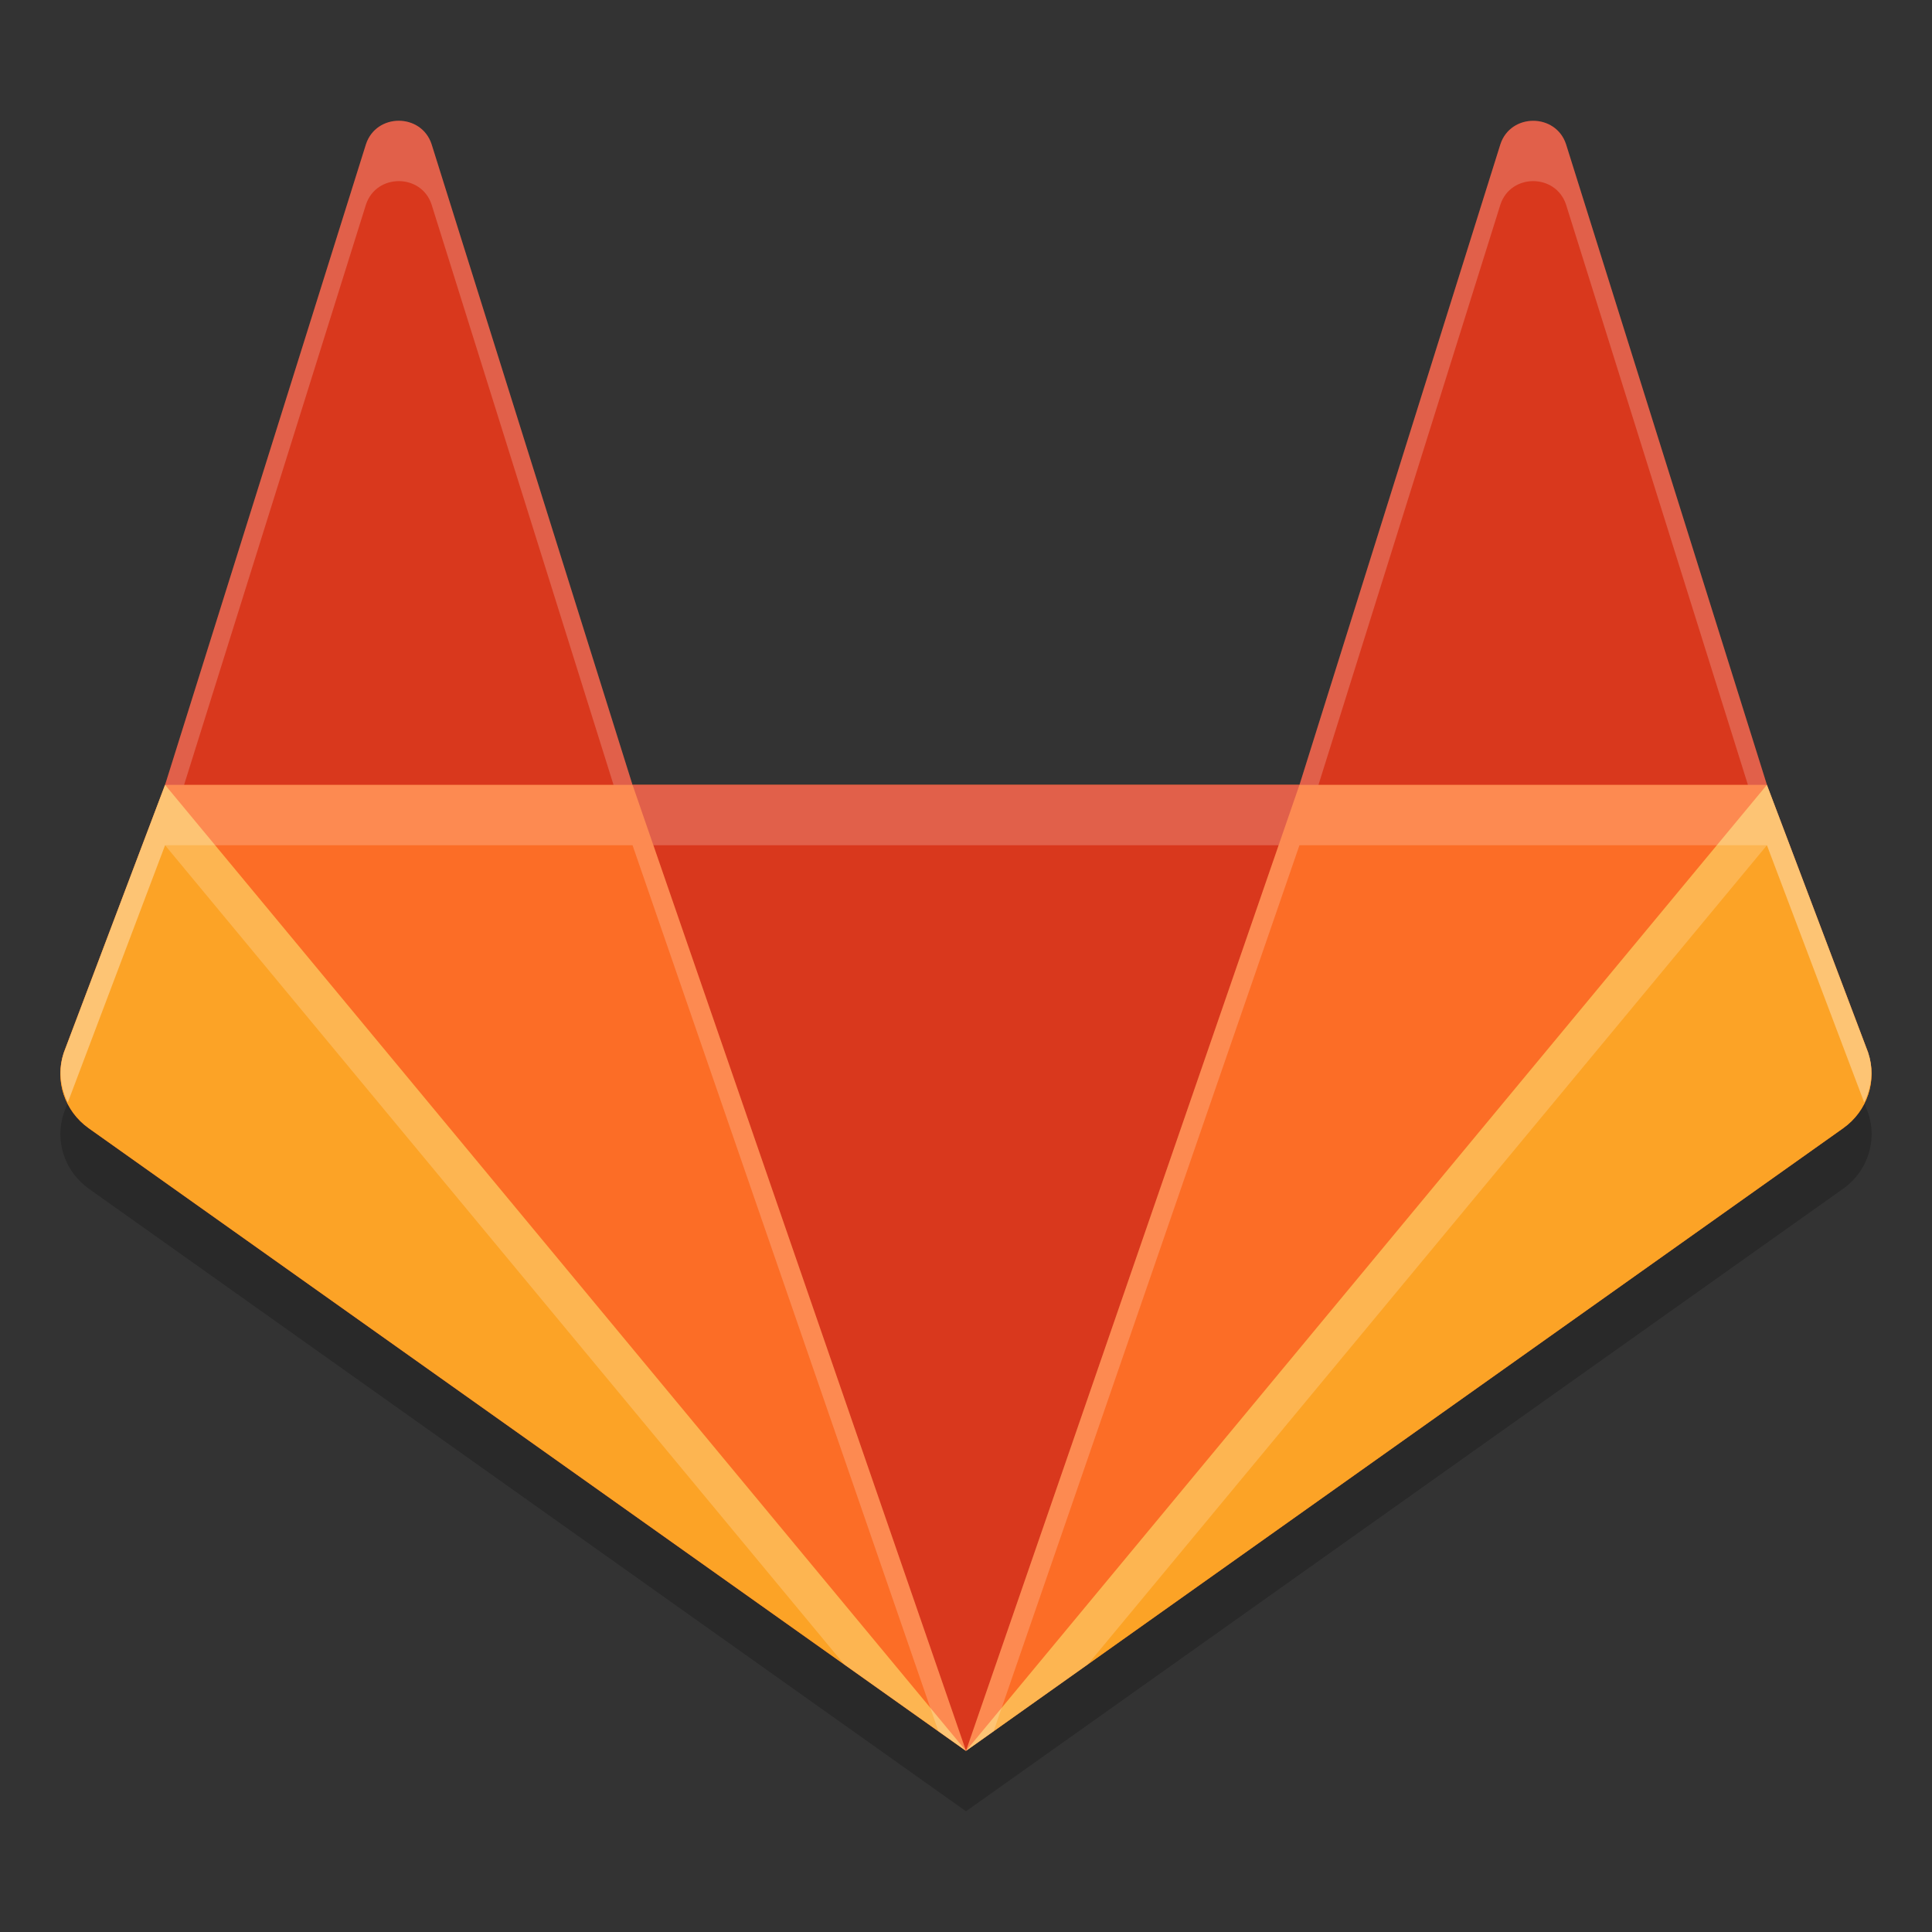 <svg xmlns="http://www.w3.org/2000/svg" width="32" height="32" version="1.1">
 <rect width="100%" height="100%" fill="#333333" stroke="none"/>
 <g transform="translate(0,-300.3)">
  <path style="opacity:0.2;fill-rule:evenodd" d="m 6.605,303.3 c -0.229,0 -0.457,0.129 -0.543,0.387 l -3.328,10.613 -1.678,4.438 c -0.077,0.23 -0.073,0.472 0,0.691 0.073,0.219 0.214,0.416 0.414,0.559 l 14.53,10.312 14.53,-10.312 c 0.2,-0.142 0.342,-0.339 0.414,-0.559 0.073,-0.219 0.077,-0.461 0,-0.691 l -1.678,-4.438 -3.328,-10.613 c -0.171,-0.515 -0.915,-0.515 -1.086,0 l -3.328,10.613 H 10.476 L 7.148,303.687 c -0.086,-0.257 -0.314,-0.387 -0.543,-0.387 z"/>
  <path style="fill:#fc6d26;fill-rule:evenodd" d="M 30.944,317.738 29.265,313.3 26,307.984 c -0.171,-0.515 -0.916,-0.515 -1.088,0 l -3.389,5.316 H 10.476 L 6.714,307.984 c -0.171,-0.515 -0.916,-0.515 -1.088,0 l -2.892,5.316 -1.679,4.438 c -0.153,0.46 0.015,0.965 0.415,1.249 l 14.528,10.313 14.529,-10.313 c 0.401,-0.285 0.569,-0.789 0.415,-1.249"/>
  <path style="fill:#d9381d;fill-rule:evenodd" d="m 6.605,302.3 c -0.229,0 -0.457,0.129 -0.543,0.387 l -3.328,10.613 h 7.742 L 7.148,302.687 c -0.086,-0.257 -0.314,-0.387 -0.543,-0.387 z M 10.477,313.3 16,329.3 21.523,313.3 Z m 11.047,0 h 7.742 L 25.938,302.687 c -0.171,-0.515 -0.915,-0.515 -1.086,0 z"/>
  <path style="fill:#fca326;fill-rule:evenodd" d="m 2.734,313.3 -1.678,4.437 c -0.153,0.46 0.013,0.966 0.414,1.25 L 16,329.3 Z M 16,329.3 30.529,318.987 c 0.401,-0.284 0.567,-0.79 0.414,-1.25 l -1.678,-4.437 z"/>
  <path style="fill:#ffffff;fill-rule:evenodd;opacity:0.2" transform="translate(0,300.3)" d="M 2.734 13 L 1.057 17.438 C 0.964 17.716 1 18.007 1.123 18.26 L 2.734 14 L 13.984 27.57 L 16 29 L 2.734 13 z M 16 29 L 18.016 27.57 L 29.266 14 L 30.877 18.26 C 31 18.007 31.036 17.716 30.943 17.438 L 29.266 13 L 16 29 z"/>
  <path style="fill:#ffffff;fill-rule:evenodd;opacity:0.2" transform="translate(0,300.3)" d="M 6.605 2 C 6.376 2 6.148 2.129 6.062 2.387 L 2.734 13 L 2.355 14 L 1.057 17.438 C 0.964 17.716 1 18.007 1.123 18.26 L 2.734 14 L 10.477 14 L 15.543 28.676 L 16 29 L 10.822 14 L 21.178 14 L 16 29 L 16.457 28.676 L 21.523 14 L 29.266 14 L 30.877 18.26 C 31 18.007 31.036 17.716 30.943 17.438 L 29.645 14 L 29.266 13 L 25.938 2.387 C 25.766 1.872 25.023 1.872 24.852 2.387 L 21.523 13 L 10.477 13 L 7.148 2.387 C 7.063 2.129 6.835 2 6.605 2 z M 6.605 3 C 6.835 3 7.063 3.129 7.148 3.387 L 10.162 13 L 3.049 13 L 6.062 3.387 C 6.148 3.129 6.376 3 6.605 3 z M 25.395 3 C 25.623 3 25.852 3.129 25.938 3.387 L 28.951 13 L 21.838 13 L 24.852 3.387 C 24.937 3.129 25.166 3 25.395 3 z"/>
 </g>
</svg>
